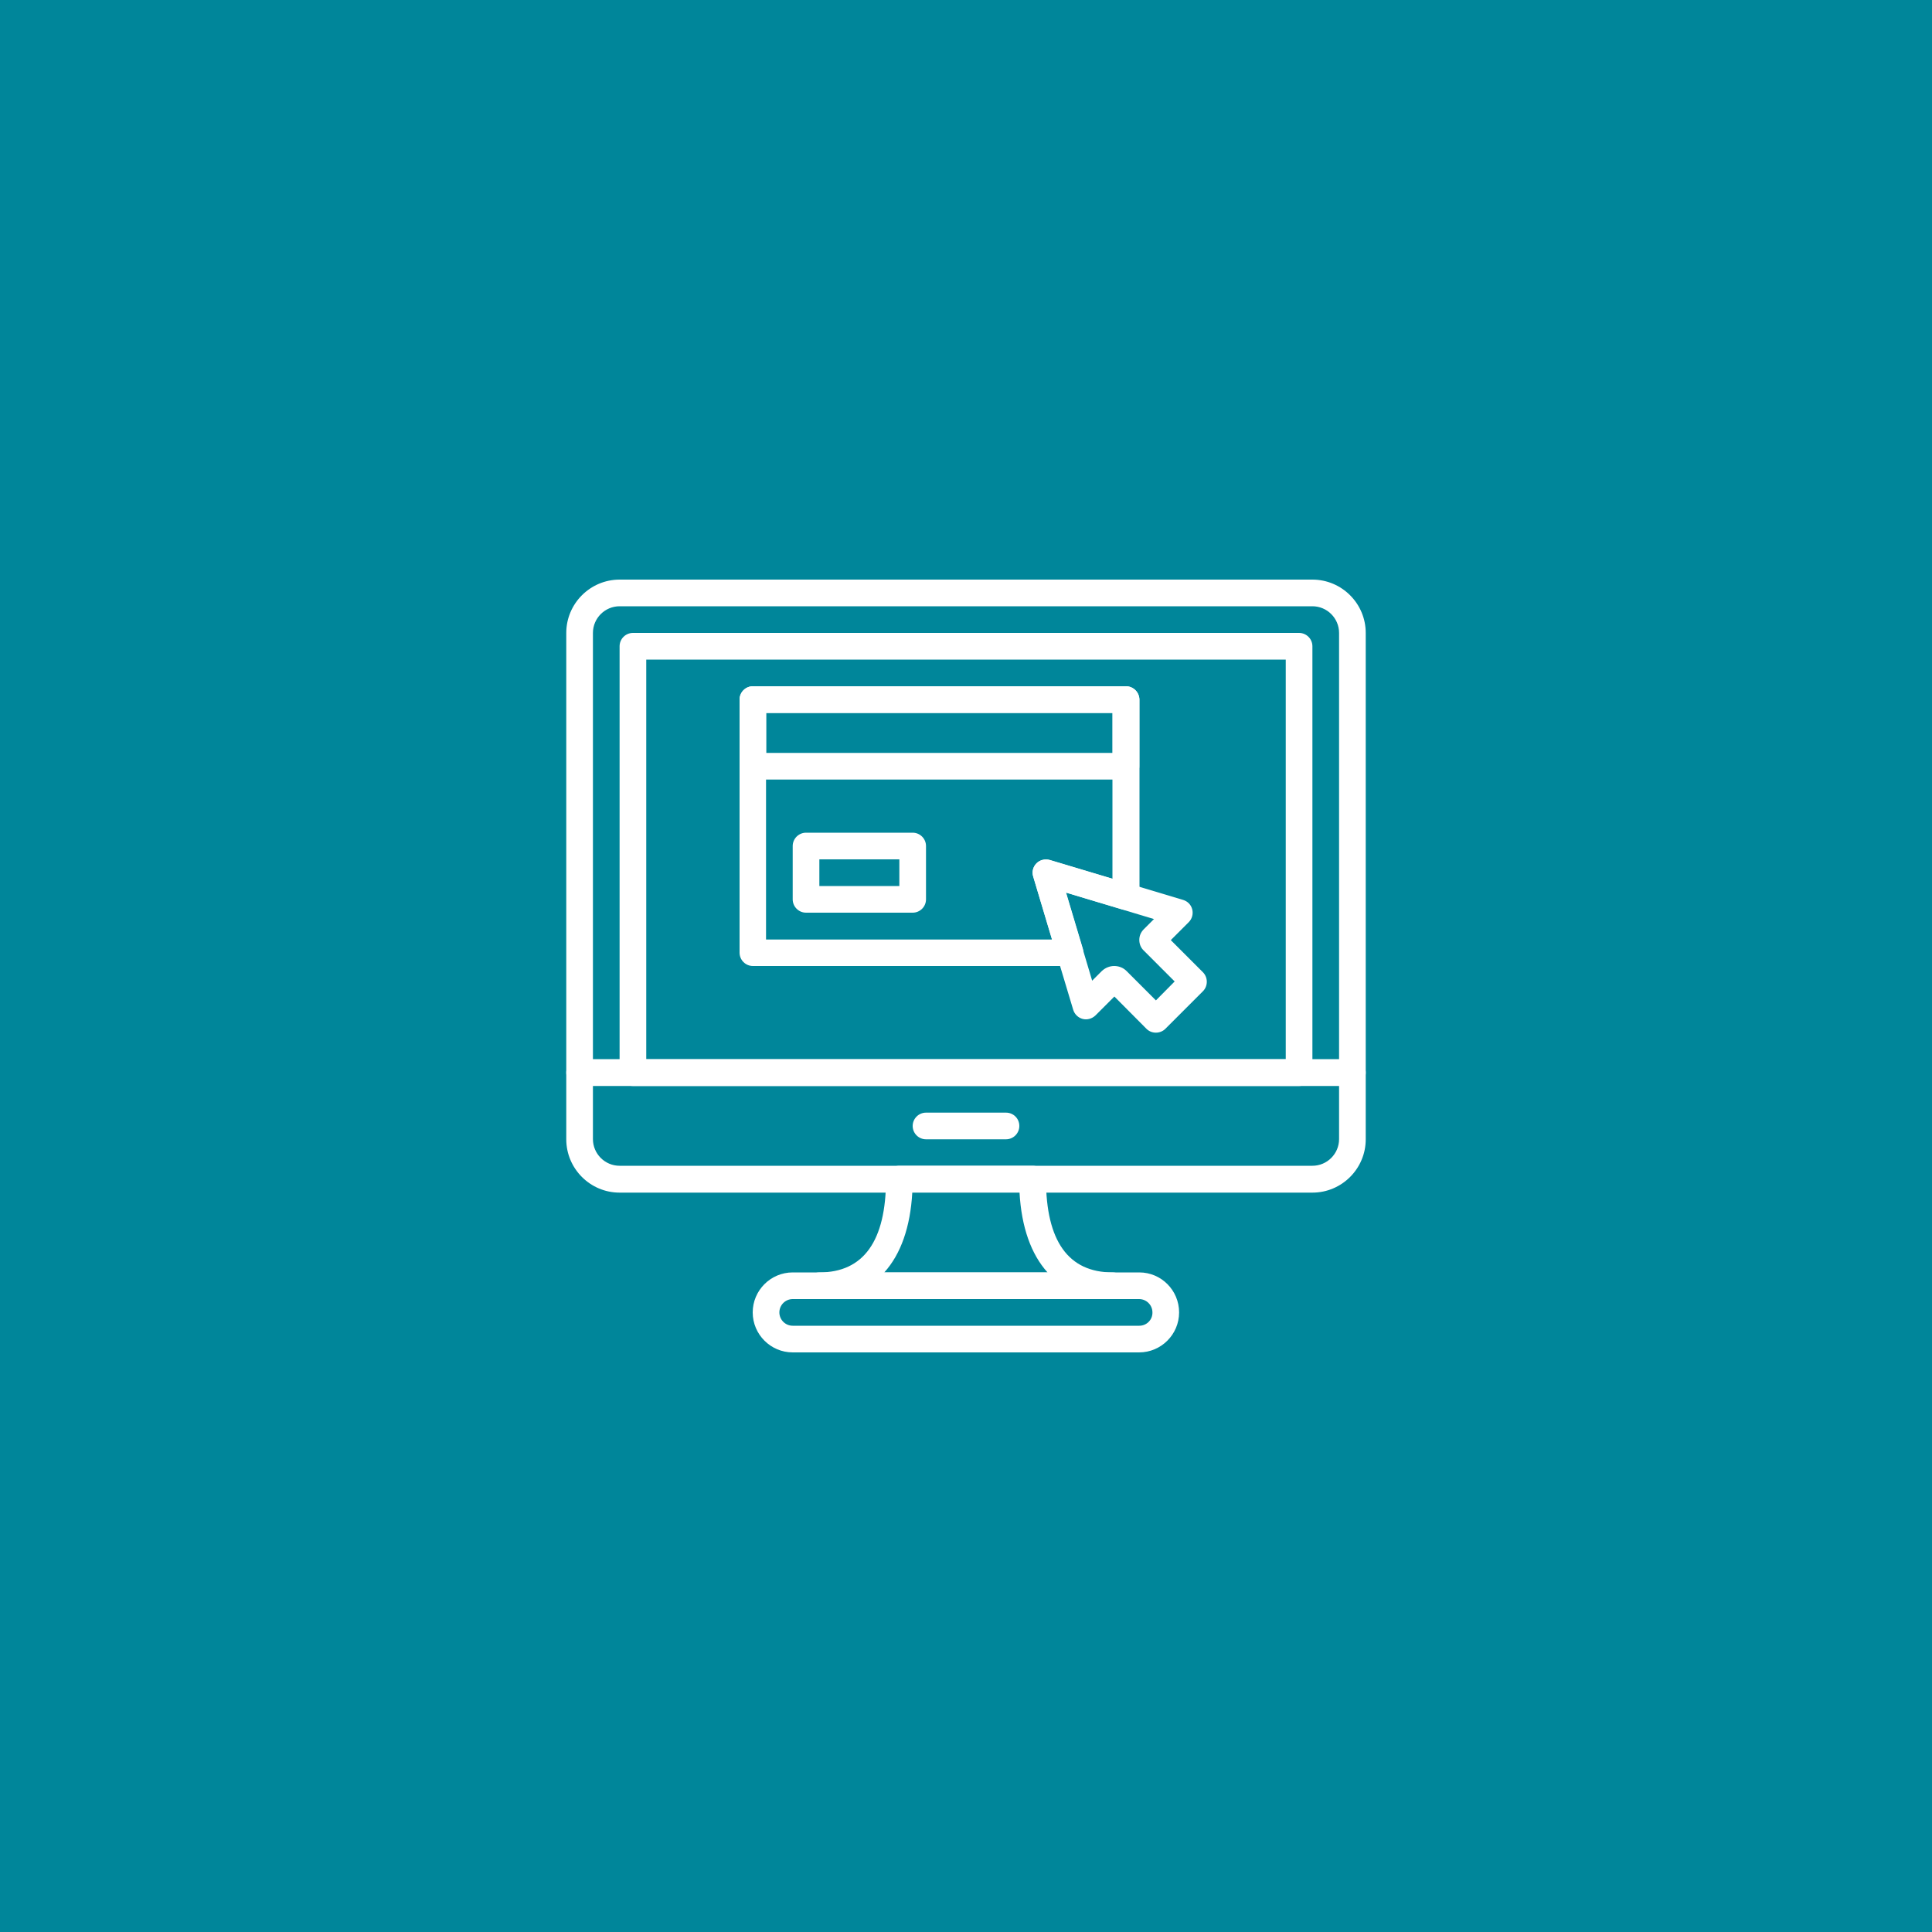 <?xml version="1.0" encoding="utf-8"?>
<!-- Generator: Adobe Illustrator 26.3.1, SVG Export Plug-In . SVG Version: 6.00 Build 0)  -->
<svg version="1.1" id="Layer_1" xmlns="http://www.w3.org/2000/svg" xmlns:xlink="http://www.w3.org/1999/xlink" x="0px" y="0px"
	 viewBox="0 0 1000 1000" style="enable-background:new 0 0 1000 1000;" xml:space="preserve">
<style type="text/css">
	.st0{fill:#00869A;}
	.st1{fill:#CBDD5A;}
	.st2{fill:#FFFFFF;}
	.st3{clip-path:url(#SVGID_00000027563931702037213390000012809242529714973583_);fill:#FFFFFF;}
	.st4{clip-path:url(#SVGID_00000061450178802117484090000009393638427348254620_);fill:#FFFFFF;}
	.st5{clip-path:url(#SVGID_00000094600919513095512830000010226716367523949482_);fill:#FFFFFF;}
	.st6{clip-path:url(#SVGID_00000042706351076177644000000017391687086557594505_);fill:#FFFFFF;}
	.st7{clip-path:url(#SVGID_00000049922791397462975810000009787392852464397487_);fill:#FFFFFF;}
	.st8{clip-path:url(#SVGID_00000065758402868527198160000016239020788101889670_);fill:#FFFFFF;}
	.st9{clip-path:url(#SVGID_00000019667203170573895470000016145509110697291417_);fill:#FFFFFF;}
	.st10{clip-path:url(#SVGID_00000177477353810256794500000004094323228885745851_);fill:#FFFFFF;}
	.st11{clip-path:url(#SVGID_00000038375913918120177730000011388974351844307375_);fill:#FFFFFF;}
</style>
<rect class="st0" width="1000" height="1000"/>
<g>
	<path class="st2" d="M679.3,300H320.7c-15.2,0-27.6,12.4-27.6,27.6v227.6c0,3.8,3.1,6.9,6.9,6.9h400c3.8,0,6.9-3.1,6.9-6.9V327.6
		C706.9,312.4,694.5,300,679.3,300L679.3,300z M693.1,548.3H306.9V327.6c0-7.6,6.2-13.8,13.8-13.8h358.6c7.6,0,13.8,6.2,13.8,13.8
		V548.3z M693.1,548.3"/>
	<path class="st2" d="M700,548.3H300c-3.8,0-6.9,3.1-6.9,6.9v34.5c0,15.2,12.4,27.6,27.6,27.6h358.6c15.2,0,27.6-12.4,27.6-27.6
		v-34.5C706.9,551.4,703.8,548.3,700,548.3L700,548.3z M693.1,589.6c0,7.6-6.2,13.8-13.8,13.8H320.7c-7.6,0-13.8-6.2-13.8-13.8
		v-27.6h386.2V589.6z M693.1,589.6"/>
	<path class="st2" d="M520.7,575.9h-41.4c-3.8,0-6.9,3.1-6.9,6.9c0,3.8,3.1,6.9,6.9,6.9h41.4c3.8,0,6.9-3.1,6.9-6.9
		C527.6,578.9,524.5,575.9,520.7,575.9L520.7,575.9z M520.7,575.9"/>
	<path class="st2" d="M672.4,327.6H327.6c-3.8,0-6.9,3.1-6.9,6.9v220.7c0,3.8,3.1,6.9,6.9,6.9h344.8c3.8,0,6.9-3.1,6.9-6.9V334.5
		C679.3,330.7,676.2,327.6,672.4,327.6L672.4,327.6z M665.5,548.3h-331V341.4h331V548.3z M665.5,548.3"/>
	<path class="st2" d="M589.7,658.6H410.3c-11.4,0-20.7,9.3-20.7,20.7c0,11.4,9.3,20.7,20.7,20.7h179.3c11.4,0,20.7-9.3,20.7-20.7
		C610.3,667.9,601.1,658.6,589.7,658.6L589.7,658.6z M589.7,686.2H410.3c-3.8,0-6.9-3.1-6.9-6.9c0-3.8,3.1-6.9,6.9-6.9h179.3
		c3.8,0,6.9,3.1,6.9,6.9C596.6,683.1,593.5,686.2,589.7,686.2L589.7,686.2z M589.7,686.2"/>
	<path class="st2" d="M575.9,658.6c-22.9,0-34.5-16.2-34.5-48.3c0-3.8-3.1-6.9-6.9-6.9h-69c-3.8,0-6.9,3.1-6.9,6.9
		c0,32-11.6,48.3-34.5,48.3c-3.8,0-6.9,3.1-6.9,6.9c0,3.8,3.1,6.9,6.9,6.9h151.7c3.8,0,6.9-3.1,6.9-6.9
		C582.8,661.7,579.7,658.6,575.9,658.6L575.9,658.6z M457.7,658.6c8.5-9.4,13.5-23.4,14.5-41.4h55.5c1,18,6,32,14.5,41.4H457.7z
		 M457.7,658.6"/>
	<path class="st2" d="M622.6,503.2L606,486.6l9.3-9.3c1.7-1.7,2.4-4.2,1.8-6.6c-0.6-2.4-2.4-4.2-4.7-4.9l-69-20.7
		c-2.4-0.7-5.1-0.1-6.9,1.7c-1.8,1.8-2.5,4.4-1.7,6.9l20.7,69c0.7,2.3,2.6,4.1,4.9,4.7c2.3,0.6,4.8-0.1,6.6-1.8l9.8-9.8l16.6,16.7
		c1.3,1.3,3,2,4.9,2c1.8,0,3.6-0.7,4.9-2l19.5-19.5C625.3,510.3,625.3,505.9,622.6,503.2L622.6,503.2z M598.3,517.8l-15.2-15.2
		c-1.8-1.8-4.1-2.6-6.4-2.6c-2.3,0-4.6,0.9-6.4,2.6l-5,5L551.7,462l45.6,13.7L592,481c-1.5,1.5-2.3,3.4-2.3,5.5
		c0,2.1,0.8,4.1,2.3,5.5l16,16L598.3,517.8z M598.3,517.8"/>
	<path class="st2" d="M582.8,355.2H389.7c-3.8,0-6.9,3.1-6.9,6.9v34.5c0,3.8,3.1,6.9,6.9,6.9h193.1c3.8,0,6.9-3.1,6.9-6.9v-34.5
		C589.7,358.3,586.6,355.2,582.8,355.2L582.8,355.2z M575.9,389.7H396.6V369h179.3V389.7z M575.9,389.7"/>
	<path class="st2" d="M472.4,431h-55.2c-3.8,0-6.9,3.1-6.9,6.9v27.6c0,3.8,3.1,6.9,6.9,6.9h55.2c3.8,0,6.9-3.1,6.9-6.9v-27.6
		C479.3,434.1,476.2,431,472.4,431L472.4,431z M465.5,458.6h-41.4v-13.8h41.4V458.6z M465.5,458.6"/>
	<path class="st2" d="M582.8,355.2H389.7c-3.8,0-6.9,3.1-6.9,6.9v131c0,3.8,3.1,6.9,6.9,6.9h164.2c2.2,0,4.2-1,5.5-2.8
		c1.3-1.8,1.7-4,1.1-6.1l-8.7-29.1l29.1,8.7c2.1,0.6,4.4,0.2,6.1-1.1c1.8-1.3,2.8-3.4,2.8-5.5V362.1
		C589.7,358.3,586.6,355.2,582.8,355.2L582.8,355.2z M575.9,454.9l-32.5-9.7c-2.4-0.7-5.1-0.1-6.9,1.7c-1.8,1.8-2.5,4.4-1.7,6.9
		l9.7,32.5h-148V369h179.3V454.9z M575.9,454.9"/>
</g>
</svg>
